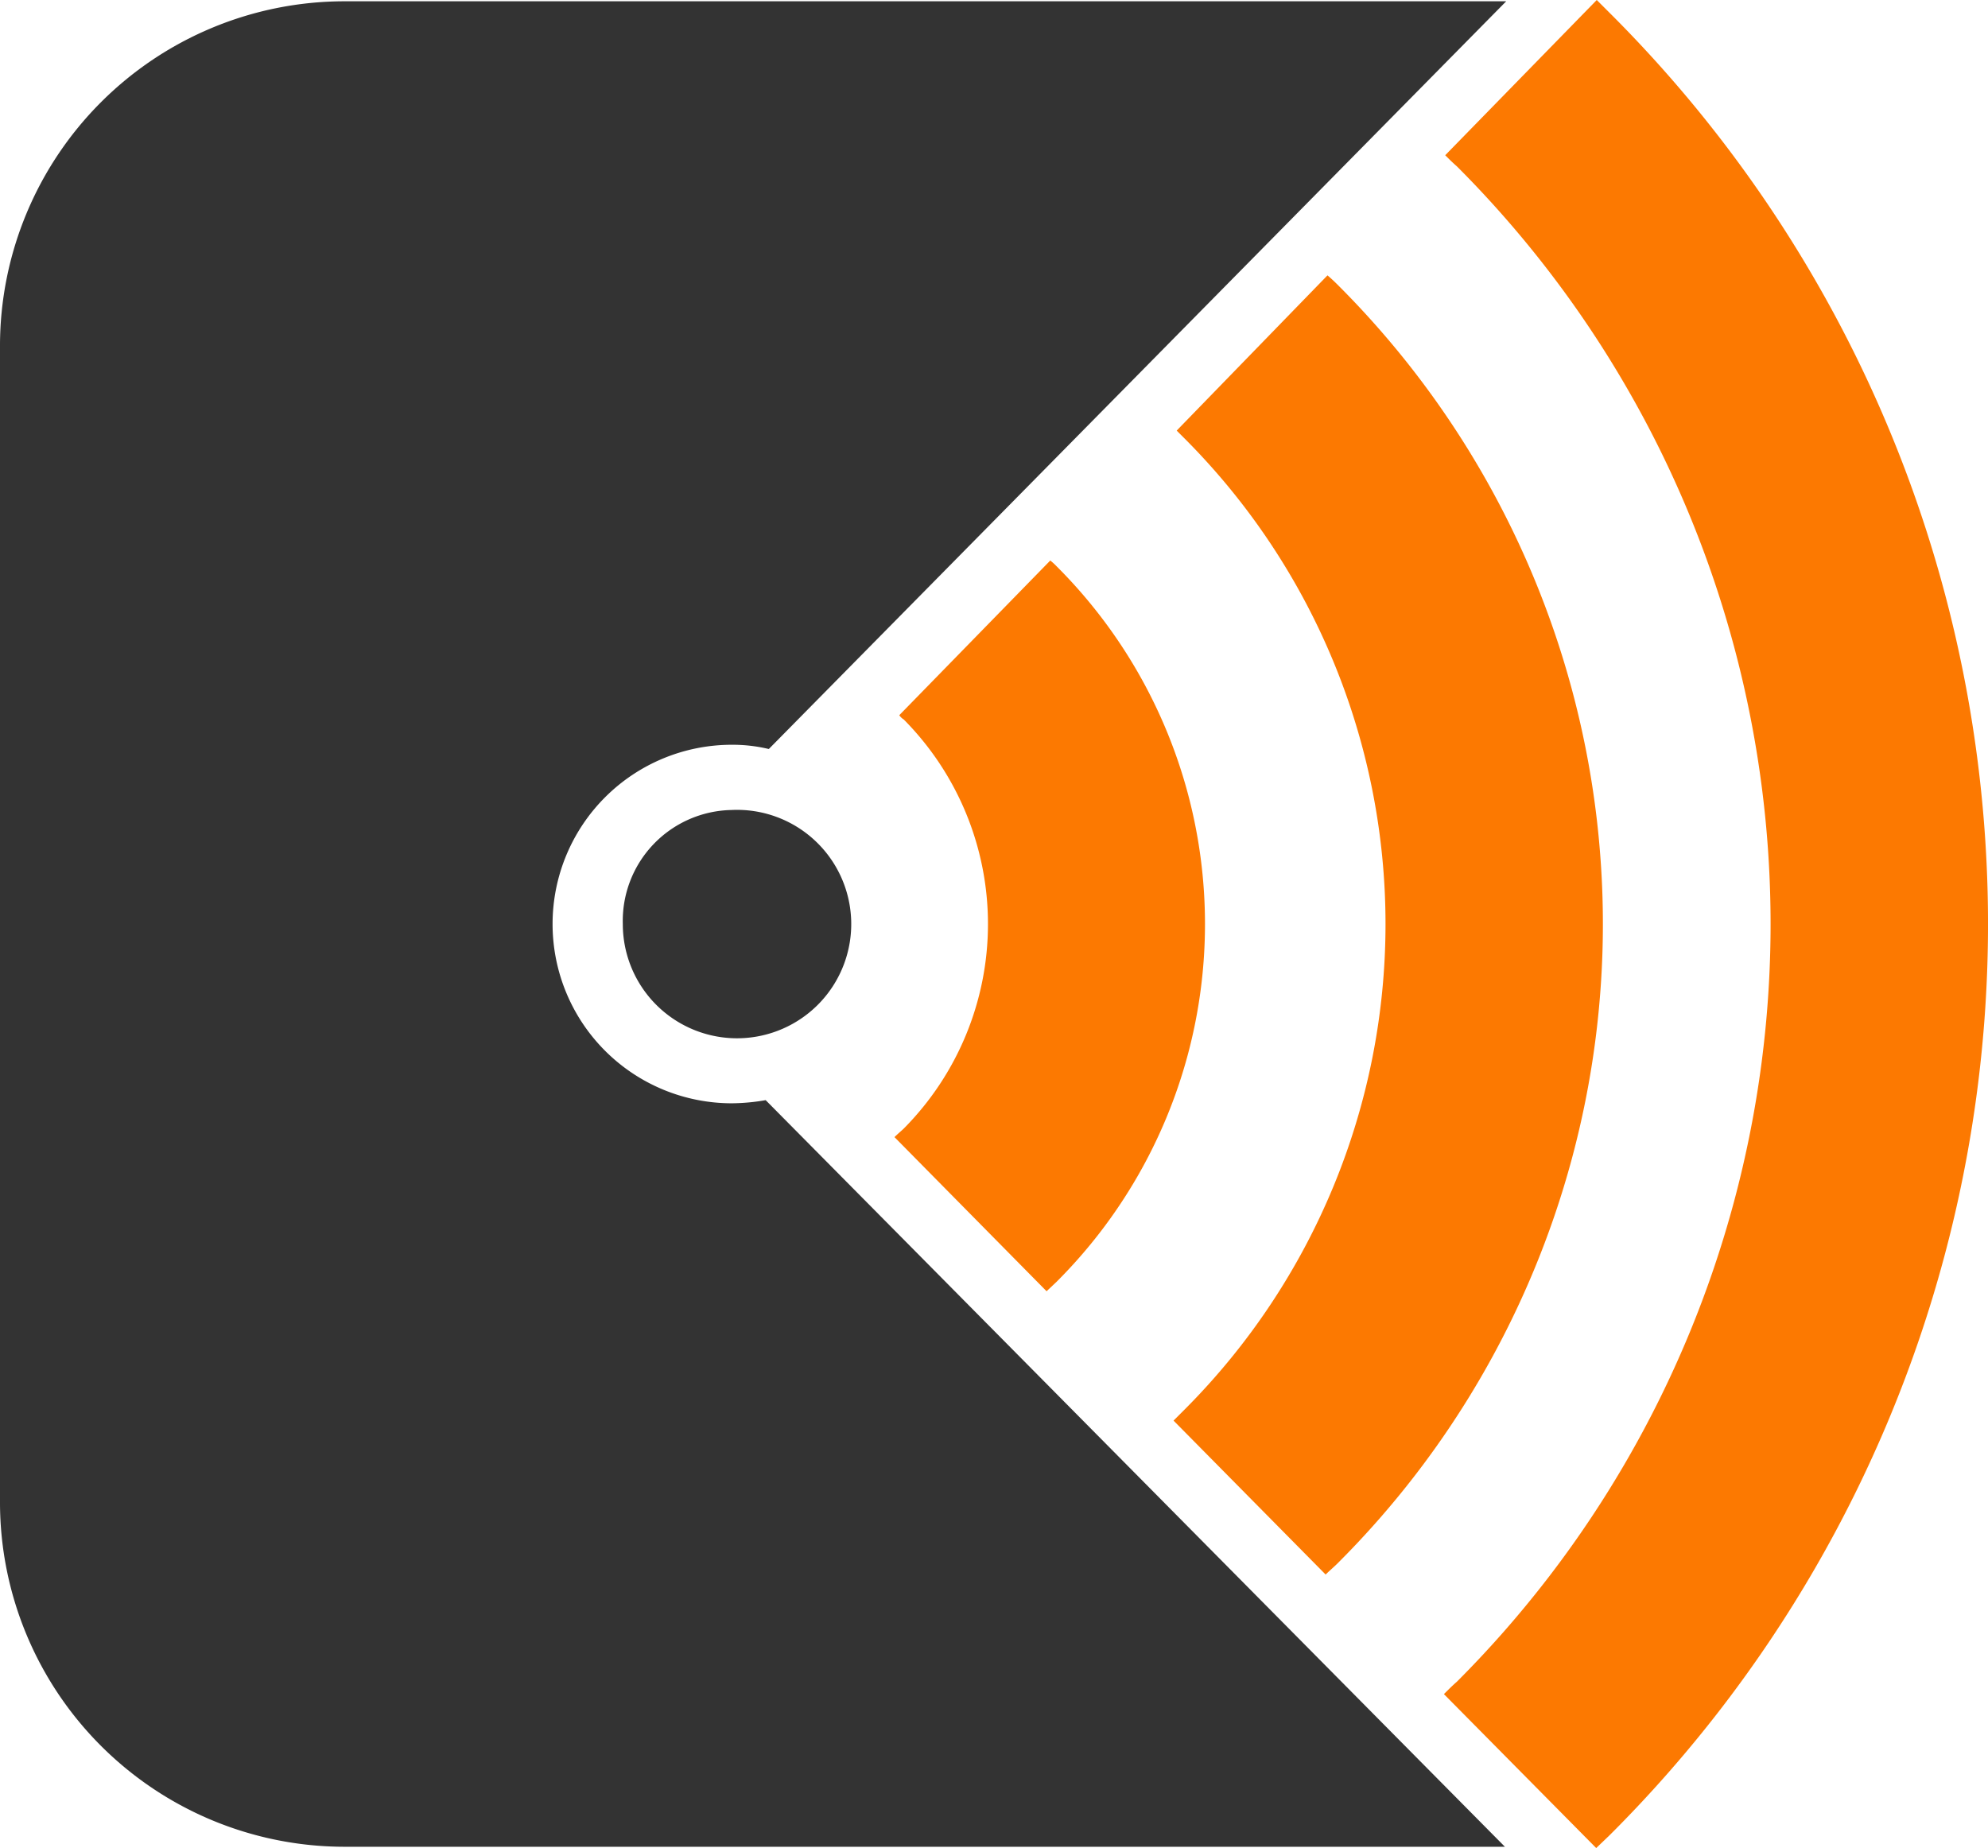 <svg xmlns="http://www.w3.org/2000/svg" viewBox="0 0 107.57 100"><path d="M18.6.07h62.9L41.6 40.53a8.37 8.37 0 0 0-2-.23 9.7 9.7 0 0 0 0 19.4 11 11 0 0 0 1.83-.17l40 40.4H18.6A18.65 18.65 0 0 1 0 81.33V18.67A18.65 18.65 0 0 1 18.6.07z" fill="#333"/><path d="M71.83 14.9c.2.17.37.33.54.5a48.86 48.86 0 0 1 0 69.2c-.2.2-.44.4-.64.6l-8.23-8.33.6-.6a37.18 37.18 0 0 0 0-52.54l-.43-.43zm-15 15.43a3.28 3.28 0 0 1 .33.3 27.35 27.35 0 0 1 0 38.74l-.53.5-8.23-8.34c.16-.16.33-.3.5-.46a15.72 15.72 0 0 0 0-22.14.75.75 0 0 1-.24-.23zM86.4 0l.7.7a69.6 69.6 0 0 1 0 98.6l-.73.7-8.24-8.33c.24-.24.47-.47.7-.67a58 58 0 0 0 0-82c-.23-.2-.43-.4-.63-.6z" fill="#fc7901"/><path d="M39.57 43.83A6.18 6.18 0 1 1 33.7 50a6 6 0 0 1 5.87-6.17z" fill="#333"/></svg>